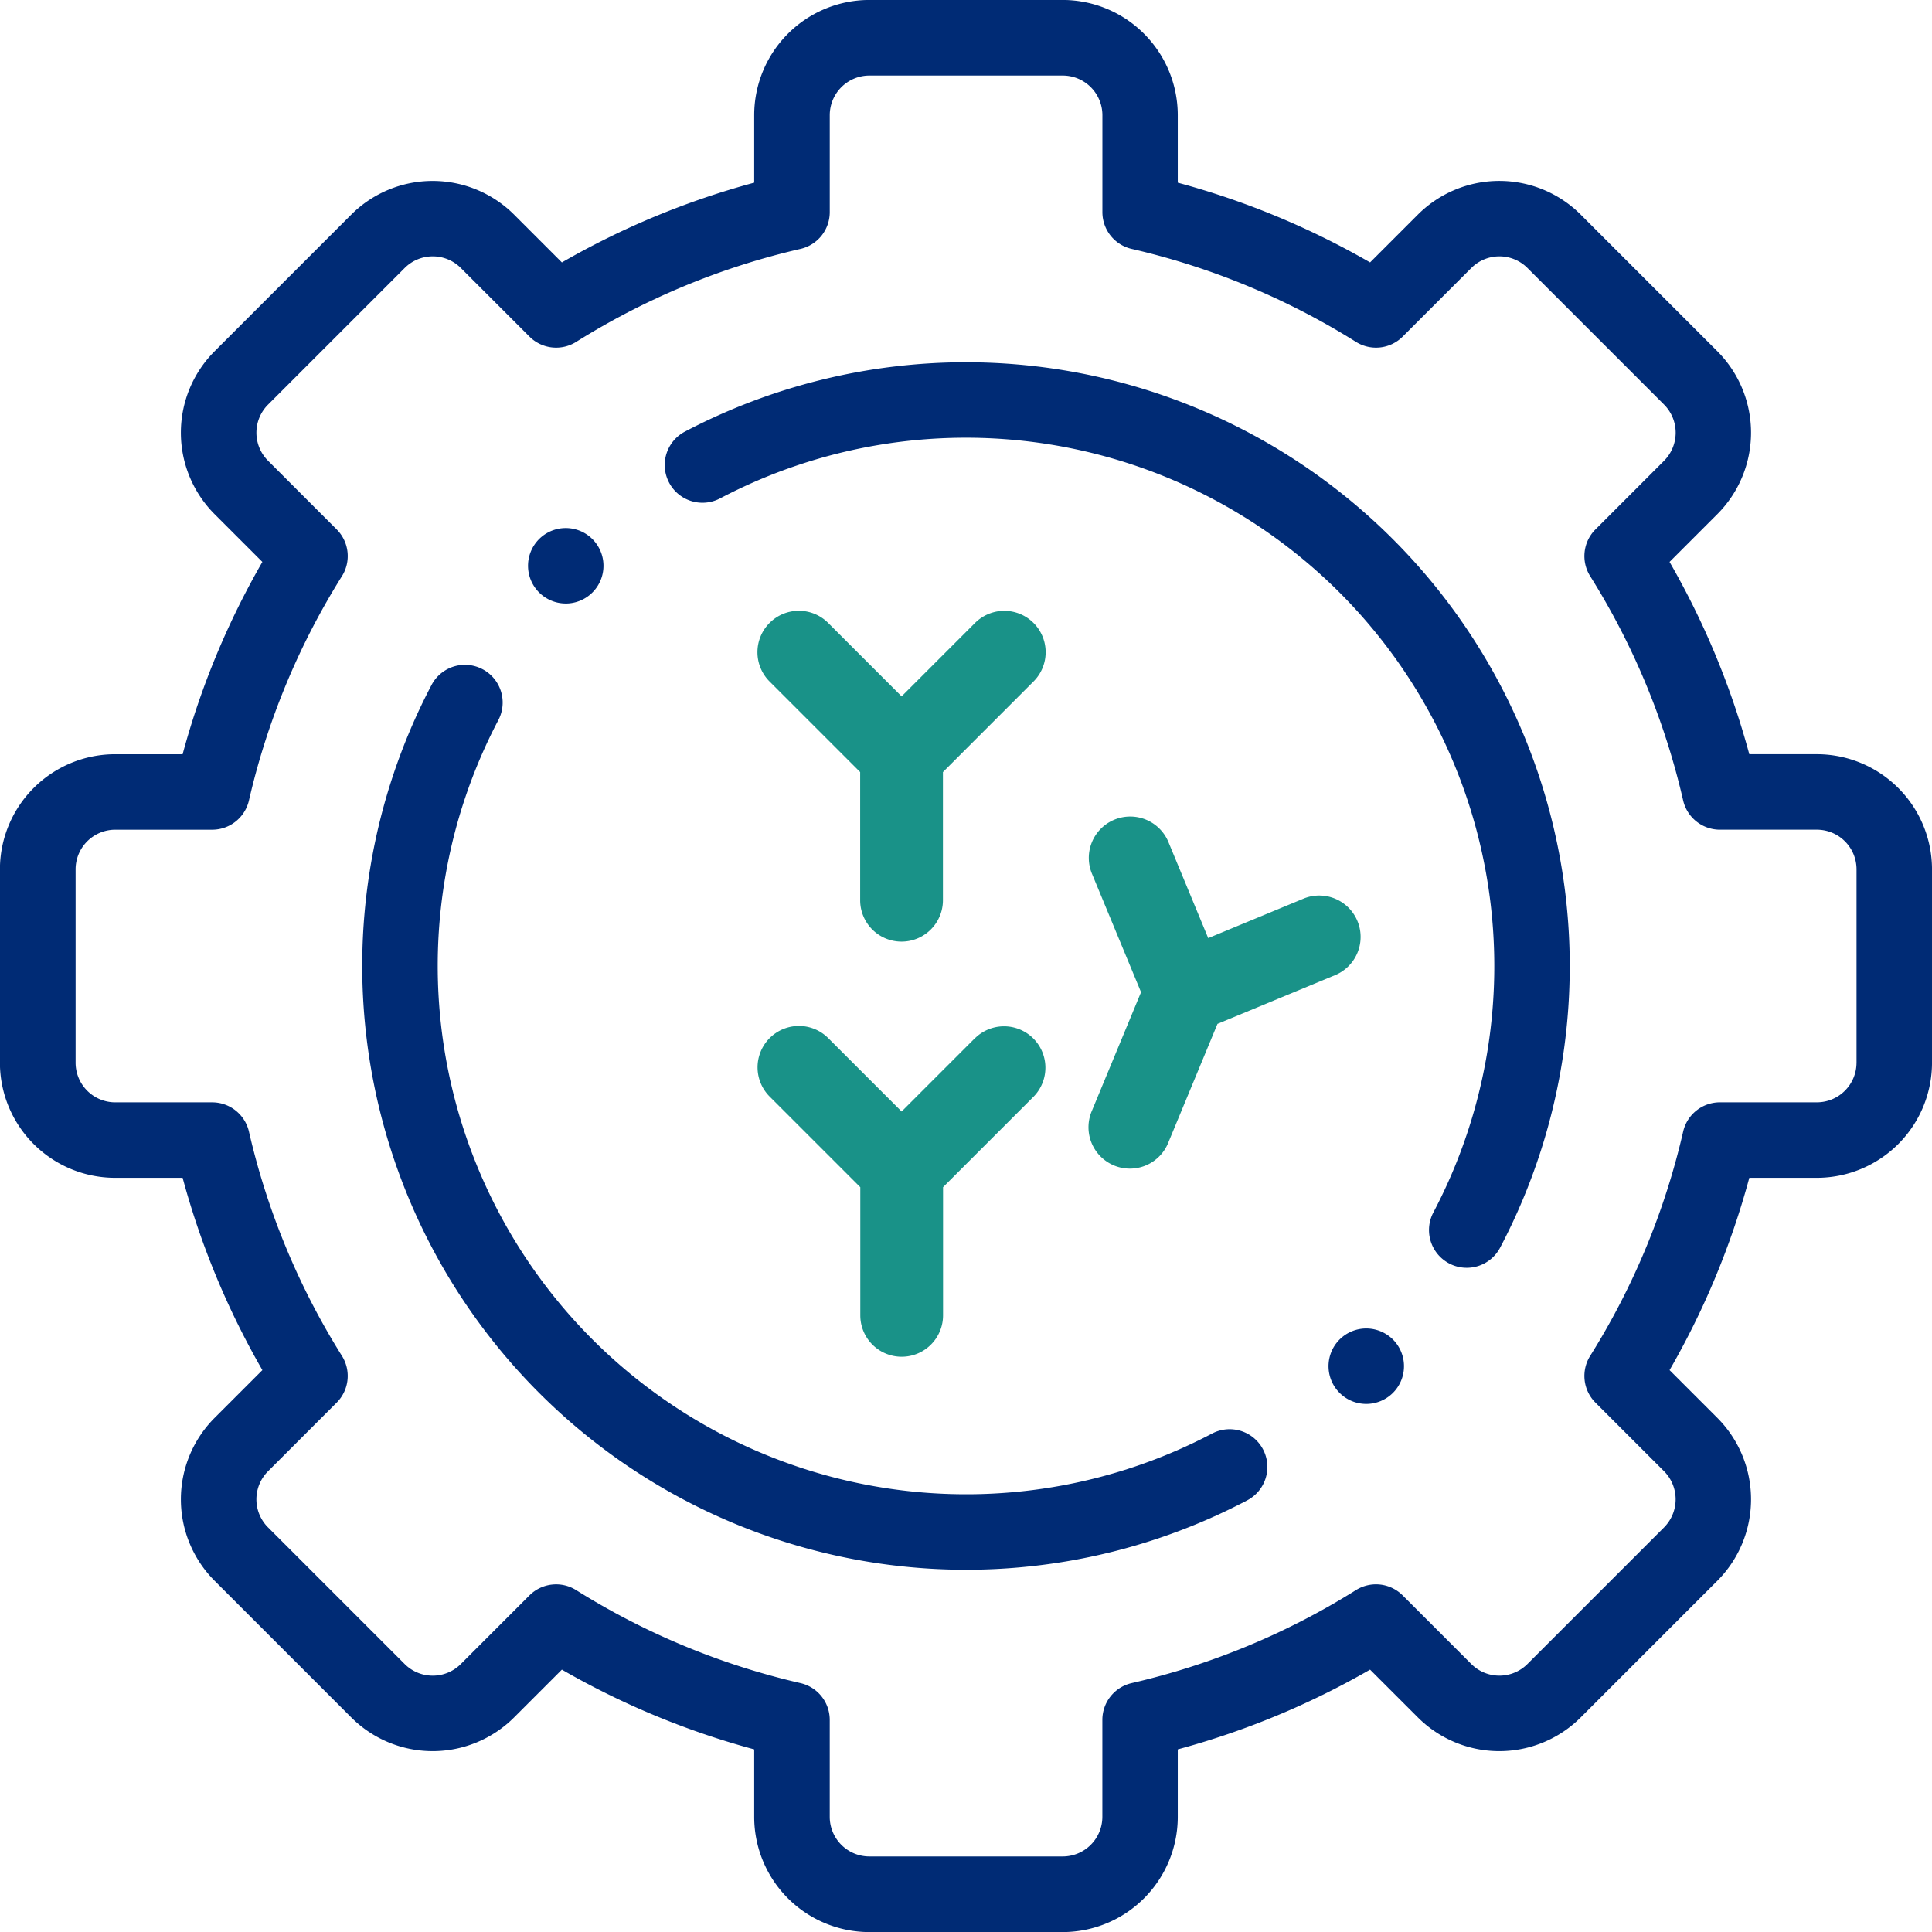 <svg xmlns="http://www.w3.org/2000/svg" width="100" height="100" viewBox="0 0 100 100">
  <g id="Groupe_427" data-name="Groupe 427" transform="translate(-2370.299 -525.131)">
    <g id="Groupe_425" data-name="Groupe 425">
      <g id="Groupe_424" data-name="Groupe 424">
        <path id="Tracé_1008" data-name="Tracé 1008" d="M2464.342,564.169h-3.5a41.664,41.664,0,0,0-4.127-9.953l2.477-2.477a5.968,5.968,0,0,0,0-8.424l-7.078-7.078a5.963,5.963,0,0,0-8.424,0l-2.476,2.476a41.635,41.635,0,0,0-9.954-4.127v-3.5a5.965,5.965,0,0,0-5.957-5.957h-10.01a5.964,5.964,0,0,0-5.957,5.957v3.5a41.667,41.667,0,0,0-9.954,4.128l-2.476-2.476a5.965,5.965,0,0,0-8.425,0l-7.078,7.078a5.964,5.964,0,0,0,0,8.424l2.476,2.476a41.7,41.7,0,0,0-4.127,9.954h-3.5a5.964,5.964,0,0,0-5.957,5.957v10.01a5.963,5.963,0,0,0,5.957,5.957h3.5a41.6,41.6,0,0,0,4.128,9.954l-2.476,2.476a5.964,5.964,0,0,0,0,8.425l7.078,7.078a5.963,5.963,0,0,0,8.424,0l2.476-2.476a41.7,41.7,0,0,0,9.954,4.127v3.5a5.963,5.963,0,0,0,5.957,5.957h10.01a5.964,5.964,0,0,0,5.957-5.957v-3.5a41.661,41.661,0,0,0,9.953-4.127l2.477,2.476a5.963,5.963,0,0,0,8.424,0l7.078-7.078a5.969,5.969,0,0,0,0-8.425l-2.476-2.476a41.621,41.621,0,0,0,4.127-9.954h3.5a5.964,5.964,0,0,0,5.957-5.956v-10.01A5.965,5.965,0,0,0,2464.342,564.169Zm2.05,15.967a2.052,2.052,0,0,1-2.05,2.051h-5.023a1.952,1.952,0,0,0-1.9,1.515,37.806,37.806,0,0,1-4.814,11.611,1.954,1.954,0,0,0,.274,2.418l3.555,3.554a2.063,2.063,0,0,1,0,2.9l-7.078,7.078a2.054,2.054,0,0,1-2.9,0l-3.555-3.555a1.953,1.953,0,0,0-2.418-.274,37.817,37.817,0,0,1-11.61,4.814,1.953,1.953,0,0,0-1.516,1.9v5.022a2.053,2.053,0,0,1-2.05,2.051h-10.01a2.053,2.053,0,0,1-2.051-2.051v-5.022a1.953,1.953,0,0,0-1.515-1.9,37.791,37.791,0,0,1-11.611-4.813,1.953,1.953,0,0,0-2.418.274l-3.554,3.555a2.054,2.054,0,0,1-2.9,0l-7.078-7.078a2.053,2.053,0,0,1,0-2.9l3.554-3.554a1.953,1.953,0,0,0,.275-2.418,37.771,37.771,0,0,1-4.814-11.611,1.954,1.954,0,0,0-1.9-1.515h-5.022a2.053,2.053,0,0,1-2.051-2.051v-10.01a2.053,2.053,0,0,1,2.051-2.05h5.022a1.954,1.954,0,0,0,1.9-1.516A37.787,37.787,0,0,1,2388,554.95a1.953,1.953,0,0,0-.275-2.418l-3.554-3.555a2.052,2.052,0,0,1,0-2.9l7.078-7.078a2.054,2.054,0,0,1,2.9,0l3.555,3.555a1.953,1.953,0,0,0,2.417.274,37.8,37.8,0,0,1,11.611-4.814,1.952,1.952,0,0,0,1.515-1.9v-5.023a2.053,2.053,0,0,1,2.051-2.05h10.01a2.053,2.053,0,0,1,2.051,2.05v5.023a1.952,1.952,0,0,0,1.515,1.9,37.79,37.79,0,0,1,11.611,4.814,1.953,1.953,0,0,0,2.417-.274l3.555-3.555a2.054,2.054,0,0,1,2.9,0l7.078,7.078a2.061,2.061,0,0,1,0,2.9l-3.555,3.556a1.951,1.951,0,0,0-.275,2.417,37.78,37.78,0,0,1,4.813,11.61,1.954,1.954,0,0,0,1.9,1.516h5.024a2.053,2.053,0,0,1,2.051,2.05v10.01Z" fill="#002b75"/>
        <path id="Tracé_1009" data-name="Tracé 1009" d="M2433.029,599.335a27.351,27.351,0,0,1-36.935-36.933,1.953,1.953,0,0,0-3.455-1.822,31.256,31.256,0,0,0,42.212,42.21,1.953,1.953,0,1,0-1.822-3.455Z" fill="#002b75"/>
        <path id="Tracé_1010" data-name="Tracé 1010" d="M2420.3,543.881a31.319,31.319,0,0,0-14.552,3.591,1.953,1.953,0,0,0,1.821,3.456,27.35,27.35,0,0,1,36.935,36.933,1.953,1.953,0,1,0,3.455,1.821,31.257,31.257,0,0,0-27.659-45.8Z" fill="#002b75"/>
        <path id="Tracé_1011" data-name="Tracé 1011" d="M2399.582,556.369a1.953,1.953,0,1,0-1.38-3.335h0a1.953,1.953,0,0,0,1.381,3.334Z" fill="#002b75"/>
        <path id="Tracé_1012" data-name="Tracé 1012" d="M2442.266,594.346a1.953,1.953,0,0,0-2.751.25h0a1.953,1.953,0,1,0,2.752-.251Z" fill="#002b75"/>
      </g>
    </g>
    <g id="Groupe_426" data-name="Groupe 426">
      <path id="Tracé_1013" data-name="Tracé 1013" d="M2427.98,567.558a2.139,2.139,0,0,0-1.16,2.8l2.539,6.129-2.539,6.128a2.142,2.142,0,1,0,3.957,1.639l2.539-6.128,6.128-2.539a2.142,2.142,0,0,0-1.639-3.957l-4.969,2.058-2.058-4.969A2.142,2.142,0,0,0,2427.98,567.558Z" fill="#199288"/>
      <path id="Tracé_1014" data-name="Tracé 1014" d="M2410.131,557.375a2.142,2.142,0,0,0,0,3.029l4.69,4.69v6.633a2.142,2.142,0,1,0,4.284,0v-6.633l4.69-4.691a2.141,2.141,0,0,0-3.029-3.028l-3.8,3.8-3.8-3.8A2.142,2.142,0,0,0,2410.131,557.375Z" fill="#199288"/>
      <path id="Tracé_1015" data-name="Tracé 1015" d="M2420.766,578.862l-3.8,3.8-3.8-3.8a2.141,2.141,0,1,0-3.029,3.028l4.691,4.691v6.633a2.141,2.141,0,0,0,4.283,0v-6.634l4.69-4.69a2.142,2.142,0,0,0-3.029-3.029Z" fill="#199288"/>
    </g>
  </g>
</svg>
